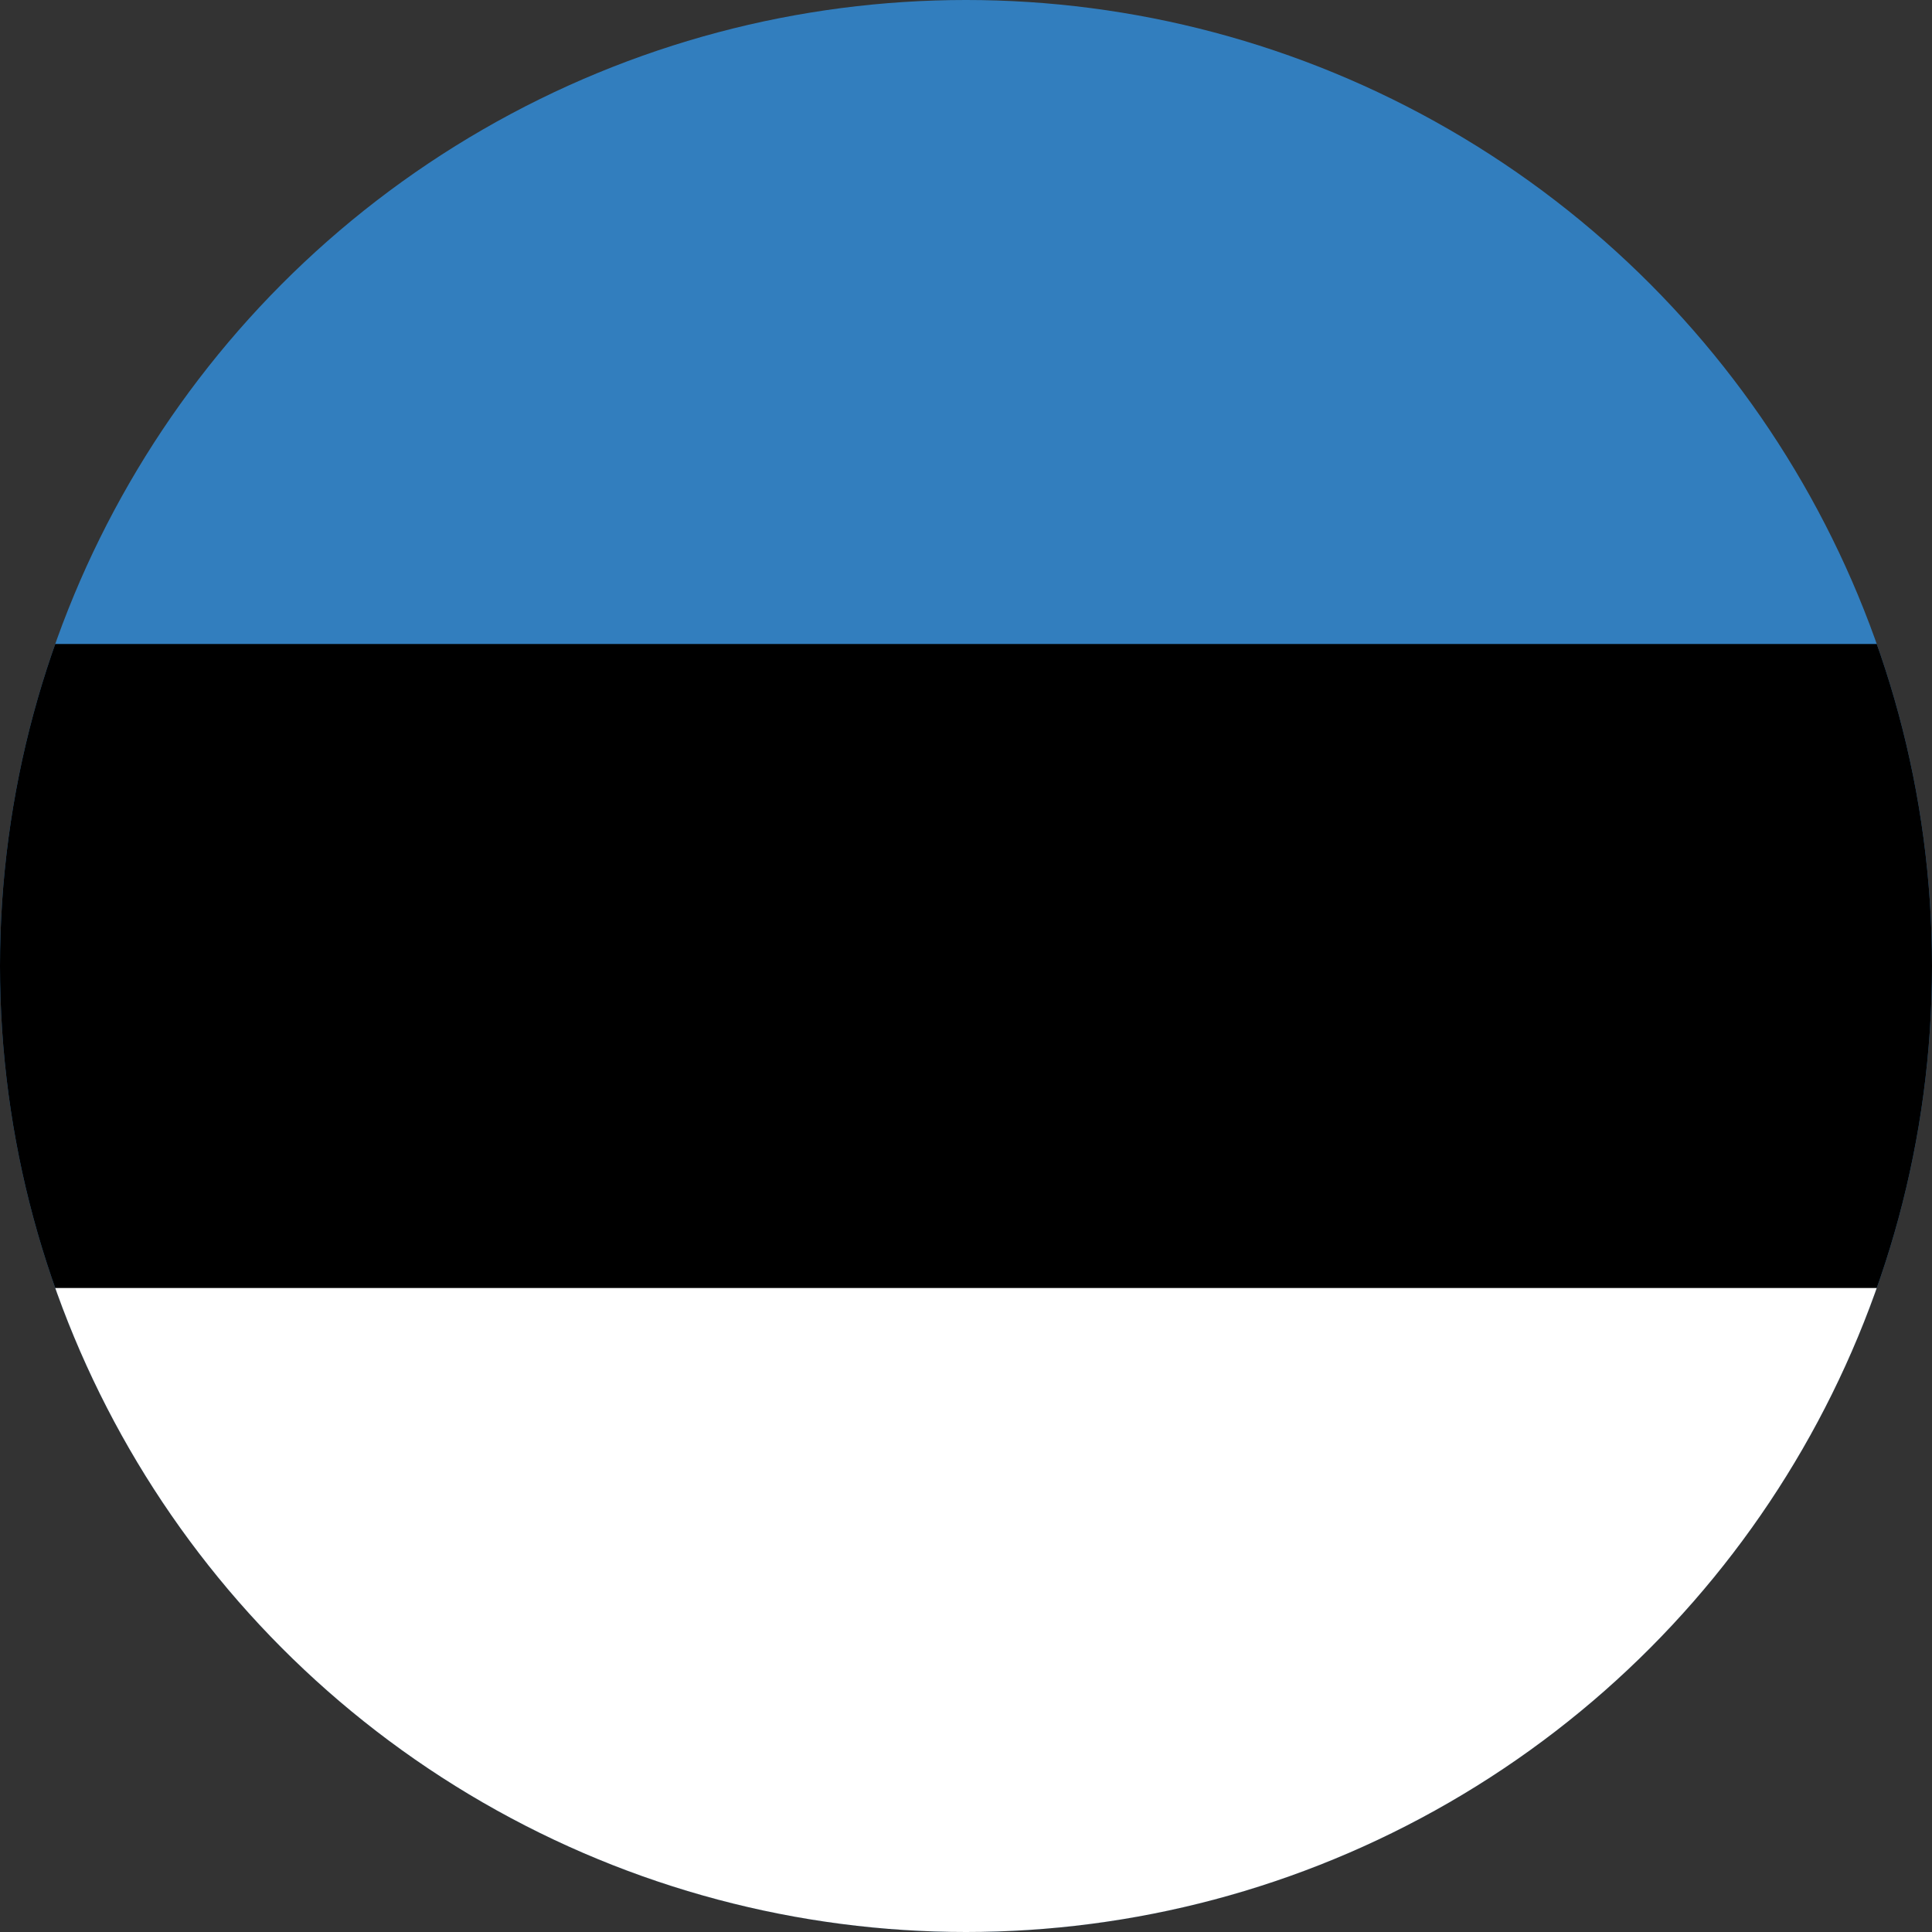 <svg xmlns="http://www.w3.org/2000/svg" xmlns:xlink="http://www.w3.org/1999/xlink" width="27" height="27" viewBox="0 0 27 27">
  <rect x="0" y="0" width="27" height="27" fill="#333333" stroke="none"/>
  <defs>
    <clipPath id="clip-path">
      <circle id="Ellipse_192" data-name="Ellipse 192" cx="13.5" cy="13.5" r="13.5" transform="translate(2692 2682)" fill="#fff" stroke="#707070" stroke-width="1"/>
    </clipPath>
  </defs>
  <g id="ee" transform="translate(-2692 -2682)" clip-path="url(#clip-path)">
    <g id="Wikipedia-Flags-DE-Germany-Flag" transform="translate(2692 2682)">
      <rect id="black_stripe" width="45" height="27" transform="translate(0 0)" fill="#327ebe"/>
      <rect id="red_stripe" width="45" height="18" transform="translate(0 9)"/>
      <rect id="gold_stripe" width="45" height="9" transform="translate(0 18)" fill="#fff"/>
    </g>
  </g>
</svg>
